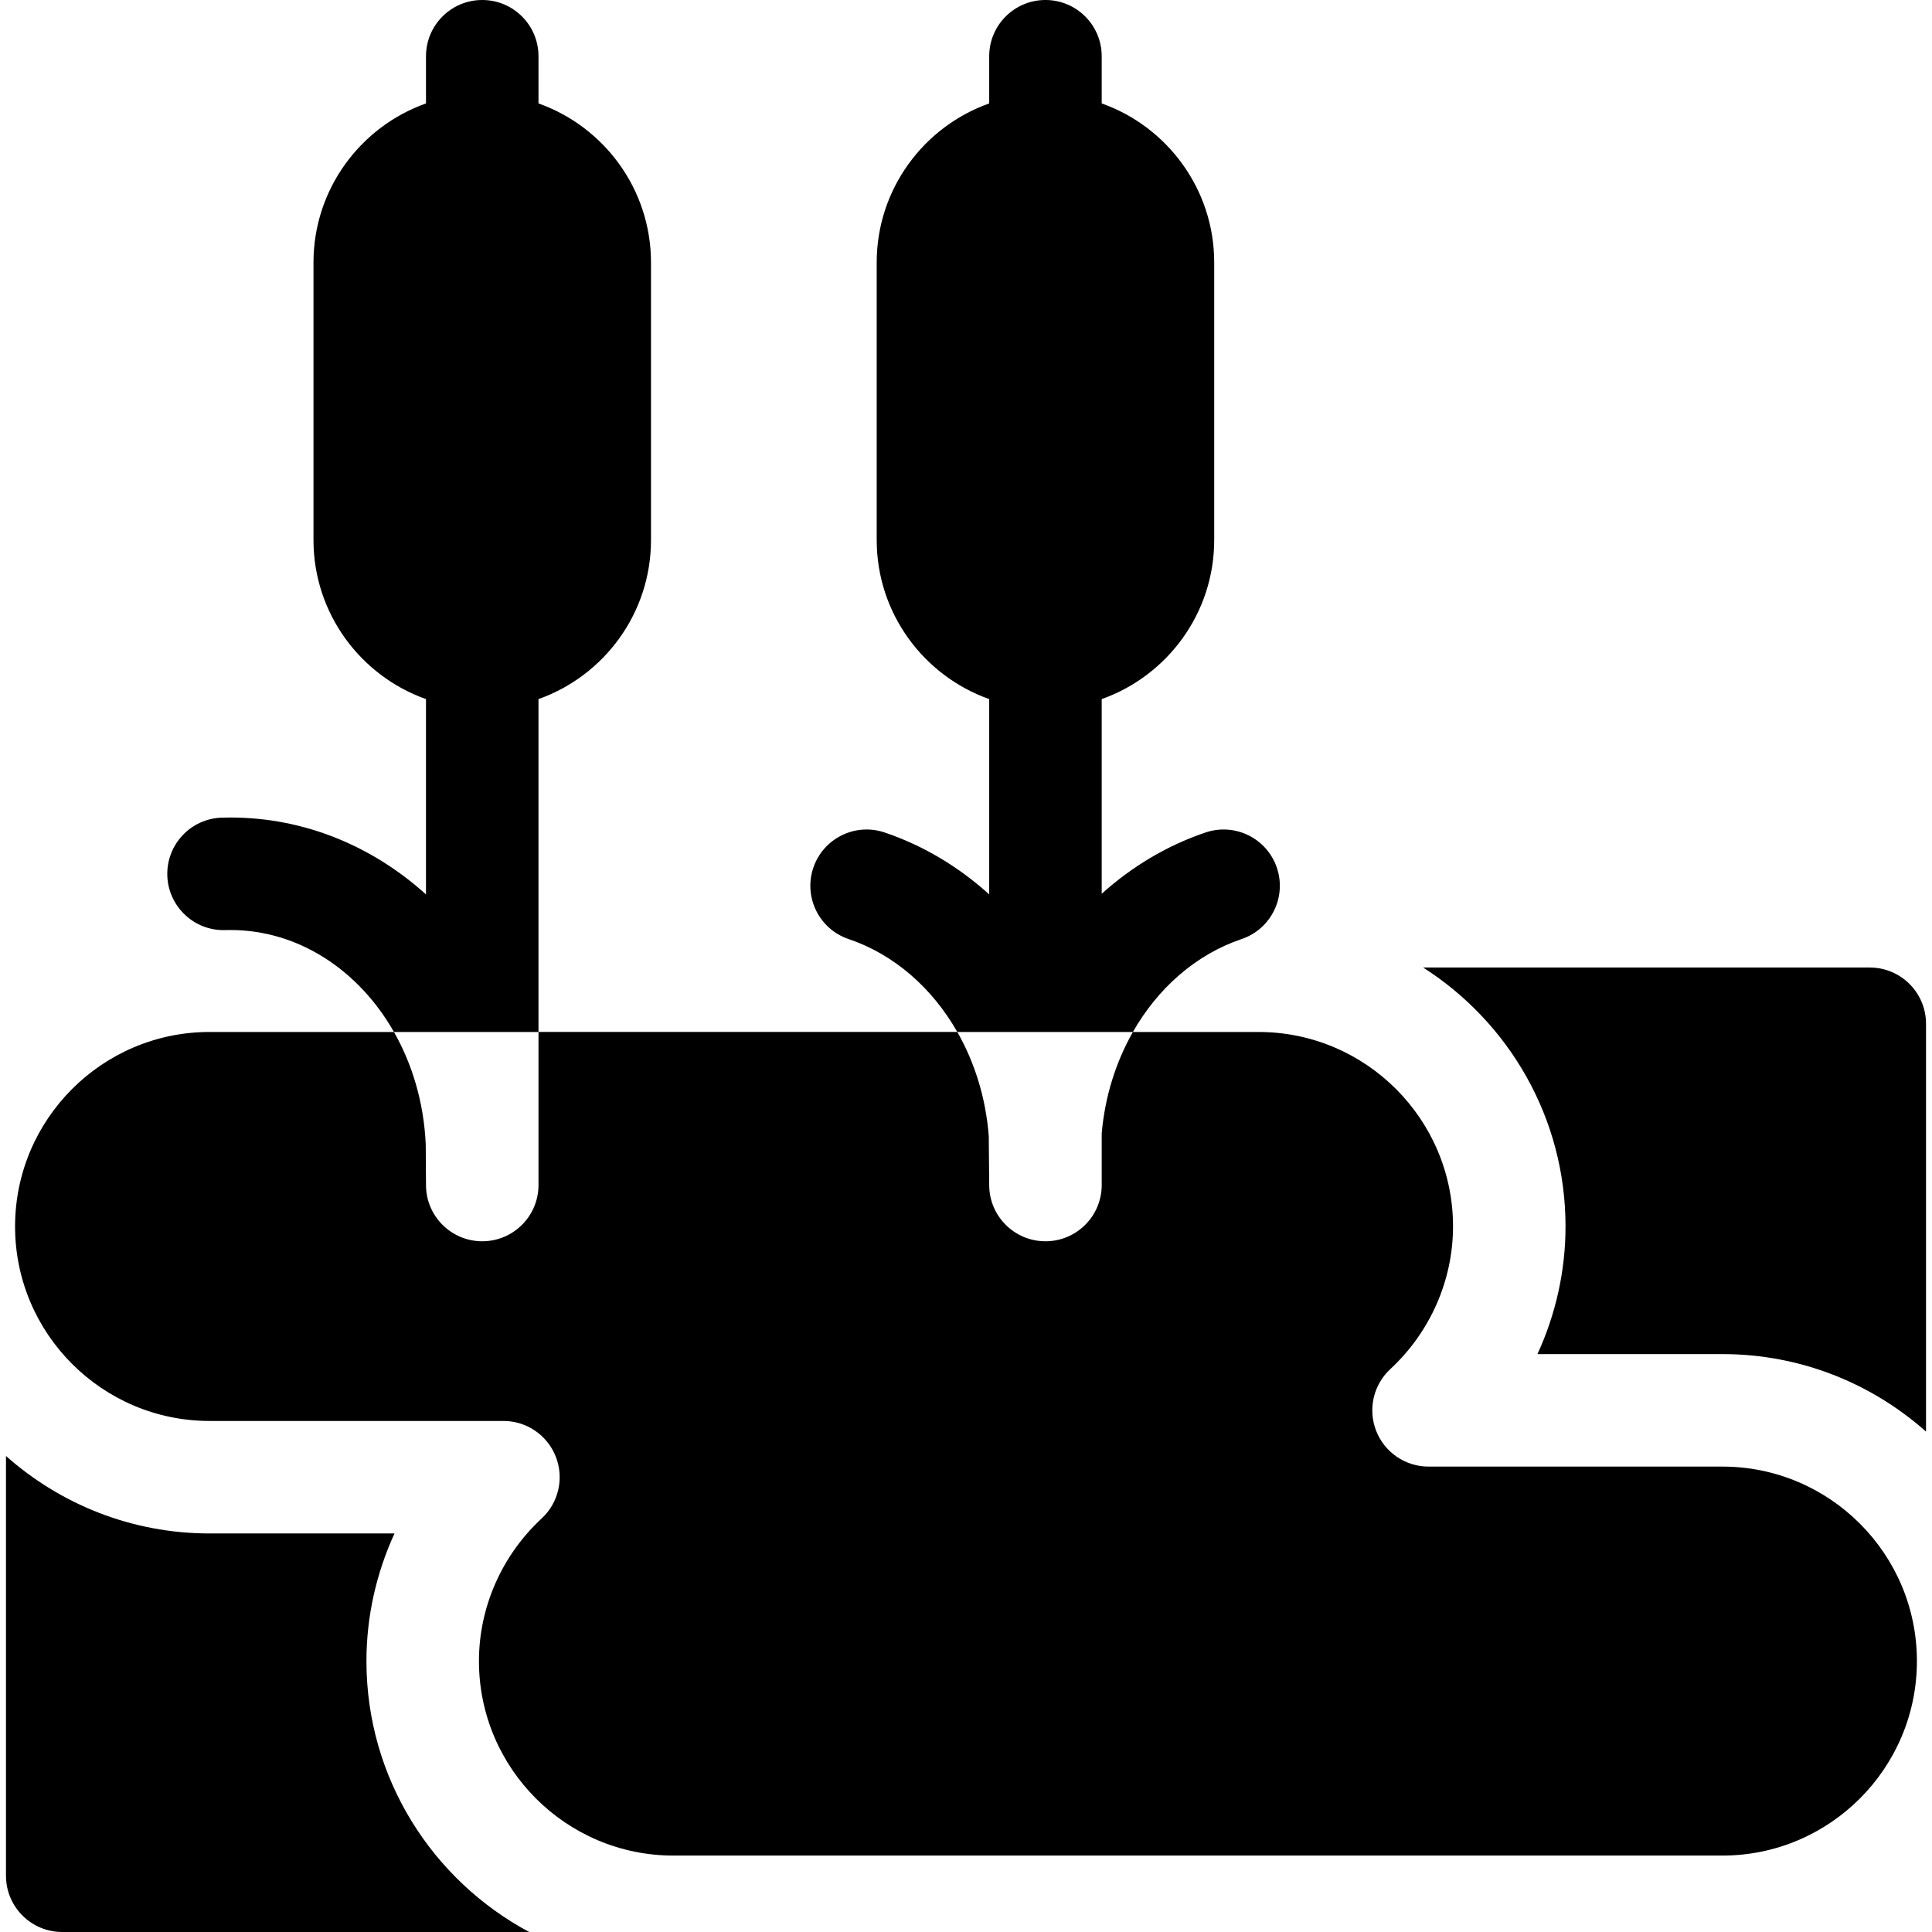 <?xml version="1.0" encoding="UTF-8"?> <svg xmlns="http://www.w3.org/2000/svg" id="Layer_1" height="512" viewBox="0 0 515.191 515.191" width="512"> <g> <path d="m498.596 258h-119.104c22.807 14.547 37.975 40.053 37.975 69.052 0 11.822-2.612 23.432-7.487 34.033h49.322c20.817 0 39.832 7.823 54.293 20.667v-108.752c.001-8.284-6.715-15-14.999-15z"></path> <path d="m97.716 442.948c0-11.822 2.612-23.432 7.487-34.033h-49.322c-20.813 0-39.825-7.82-54.285-20.66v111.936c0 8.284 6.716 15 15 15h124.529c-25.805-13.792-43.409-40.996-43.409-72.243z"></path> <path d="m143.596 186.42c17.459-6.192 30-22.865 30-42.42v-74c0-19.555-12.541-36.228-30-42.42v-12.58c0-8.284-6.716-15-15-15s-15 6.716-15 15v12.58c-17.459 6.192-30 22.865-30 42.42v74c0 19.555 12.541 36.227 30 42.42v52.087c-14.207-12.826-32.376-20.507-52.147-20.507-.765 0-1.529.012-2.294.035-8.28.251-14.789 7.166-14.539 15.446.251 8.282 7.207 14.807 15.446 14.54.463-.014.925-.021 1.387-.021 18.178 0 34.259 10.763 43.601 27.188h38.545v-88.768z"></path> <path d="m459.303 391.085h-78.364c-6.173 0-11.715-3.781-13.967-9.528-2.251-5.747-.752-12.287 3.777-16.479 10.625-9.835 16.719-23.694 16.719-38.025 0-28.598-23.266-51.864-51.863-51.864h-33.501c-4.535 7.964-7.46 17.196-8.319 27.032v13.779c0 8.284-6.716 15-15 15s-15-6.716-15-15c0 0-.135-12.773-.12-13.051-.775-10.11-3.736-19.601-8.385-27.762h-111.684v40.813c0 8.284-6.716 15-15 15s-15-6.716-15-15c0 0-.058-10.62-.069-10.868-.498-11.058-3.552-21.287-8.476-29.944h-49.17c-28.598 0-51.863 23.267-51.863 51.864s23.266 51.863 51.863 51.863h78.364c6.173 0 11.715 3.781 13.967 9.528 2.251 5.747.752 12.287-3.777 16.479-10.625 9.835-16.719 23.694-16.719 38.025 0 28.598 23.266 51.864 51.863 51.864h279.724c28.598 0 51.863-23.267 51.863-51.864s-23.266-51.862-51.863-51.862z"></path> <path d="m331.083 250.412c7.85-2.651 12.063-11.162 9.413-19.011-2.651-7.85-11.166-12.063-19.011-9.413-10.307 3.481-19.655 9.109-27.701 16.343v-51.911c17.459-6.192 30-22.865 30-42.42v-74c0-19.555-12.541-36.228-30-42.42v-12.58c0-8.284-6.716-15-15-15s-15 6.716-15 15v12.58c-17.459 6.192-30 22.865-30 42.42v74c0 19.555 12.541 36.228 30 42.42v52.083c-8.088-7.315-17.501-13.006-27.89-16.514-7.846-2.649-16.36 1.563-19.011 9.413-2.65 7.849 1.563 16.359 9.413 19.011 12.177 4.112 22.317 13.075 28.982 24.775h46.824c6.664-11.701 16.803-20.664 28.981-24.776z"></path> </g> </svg> 